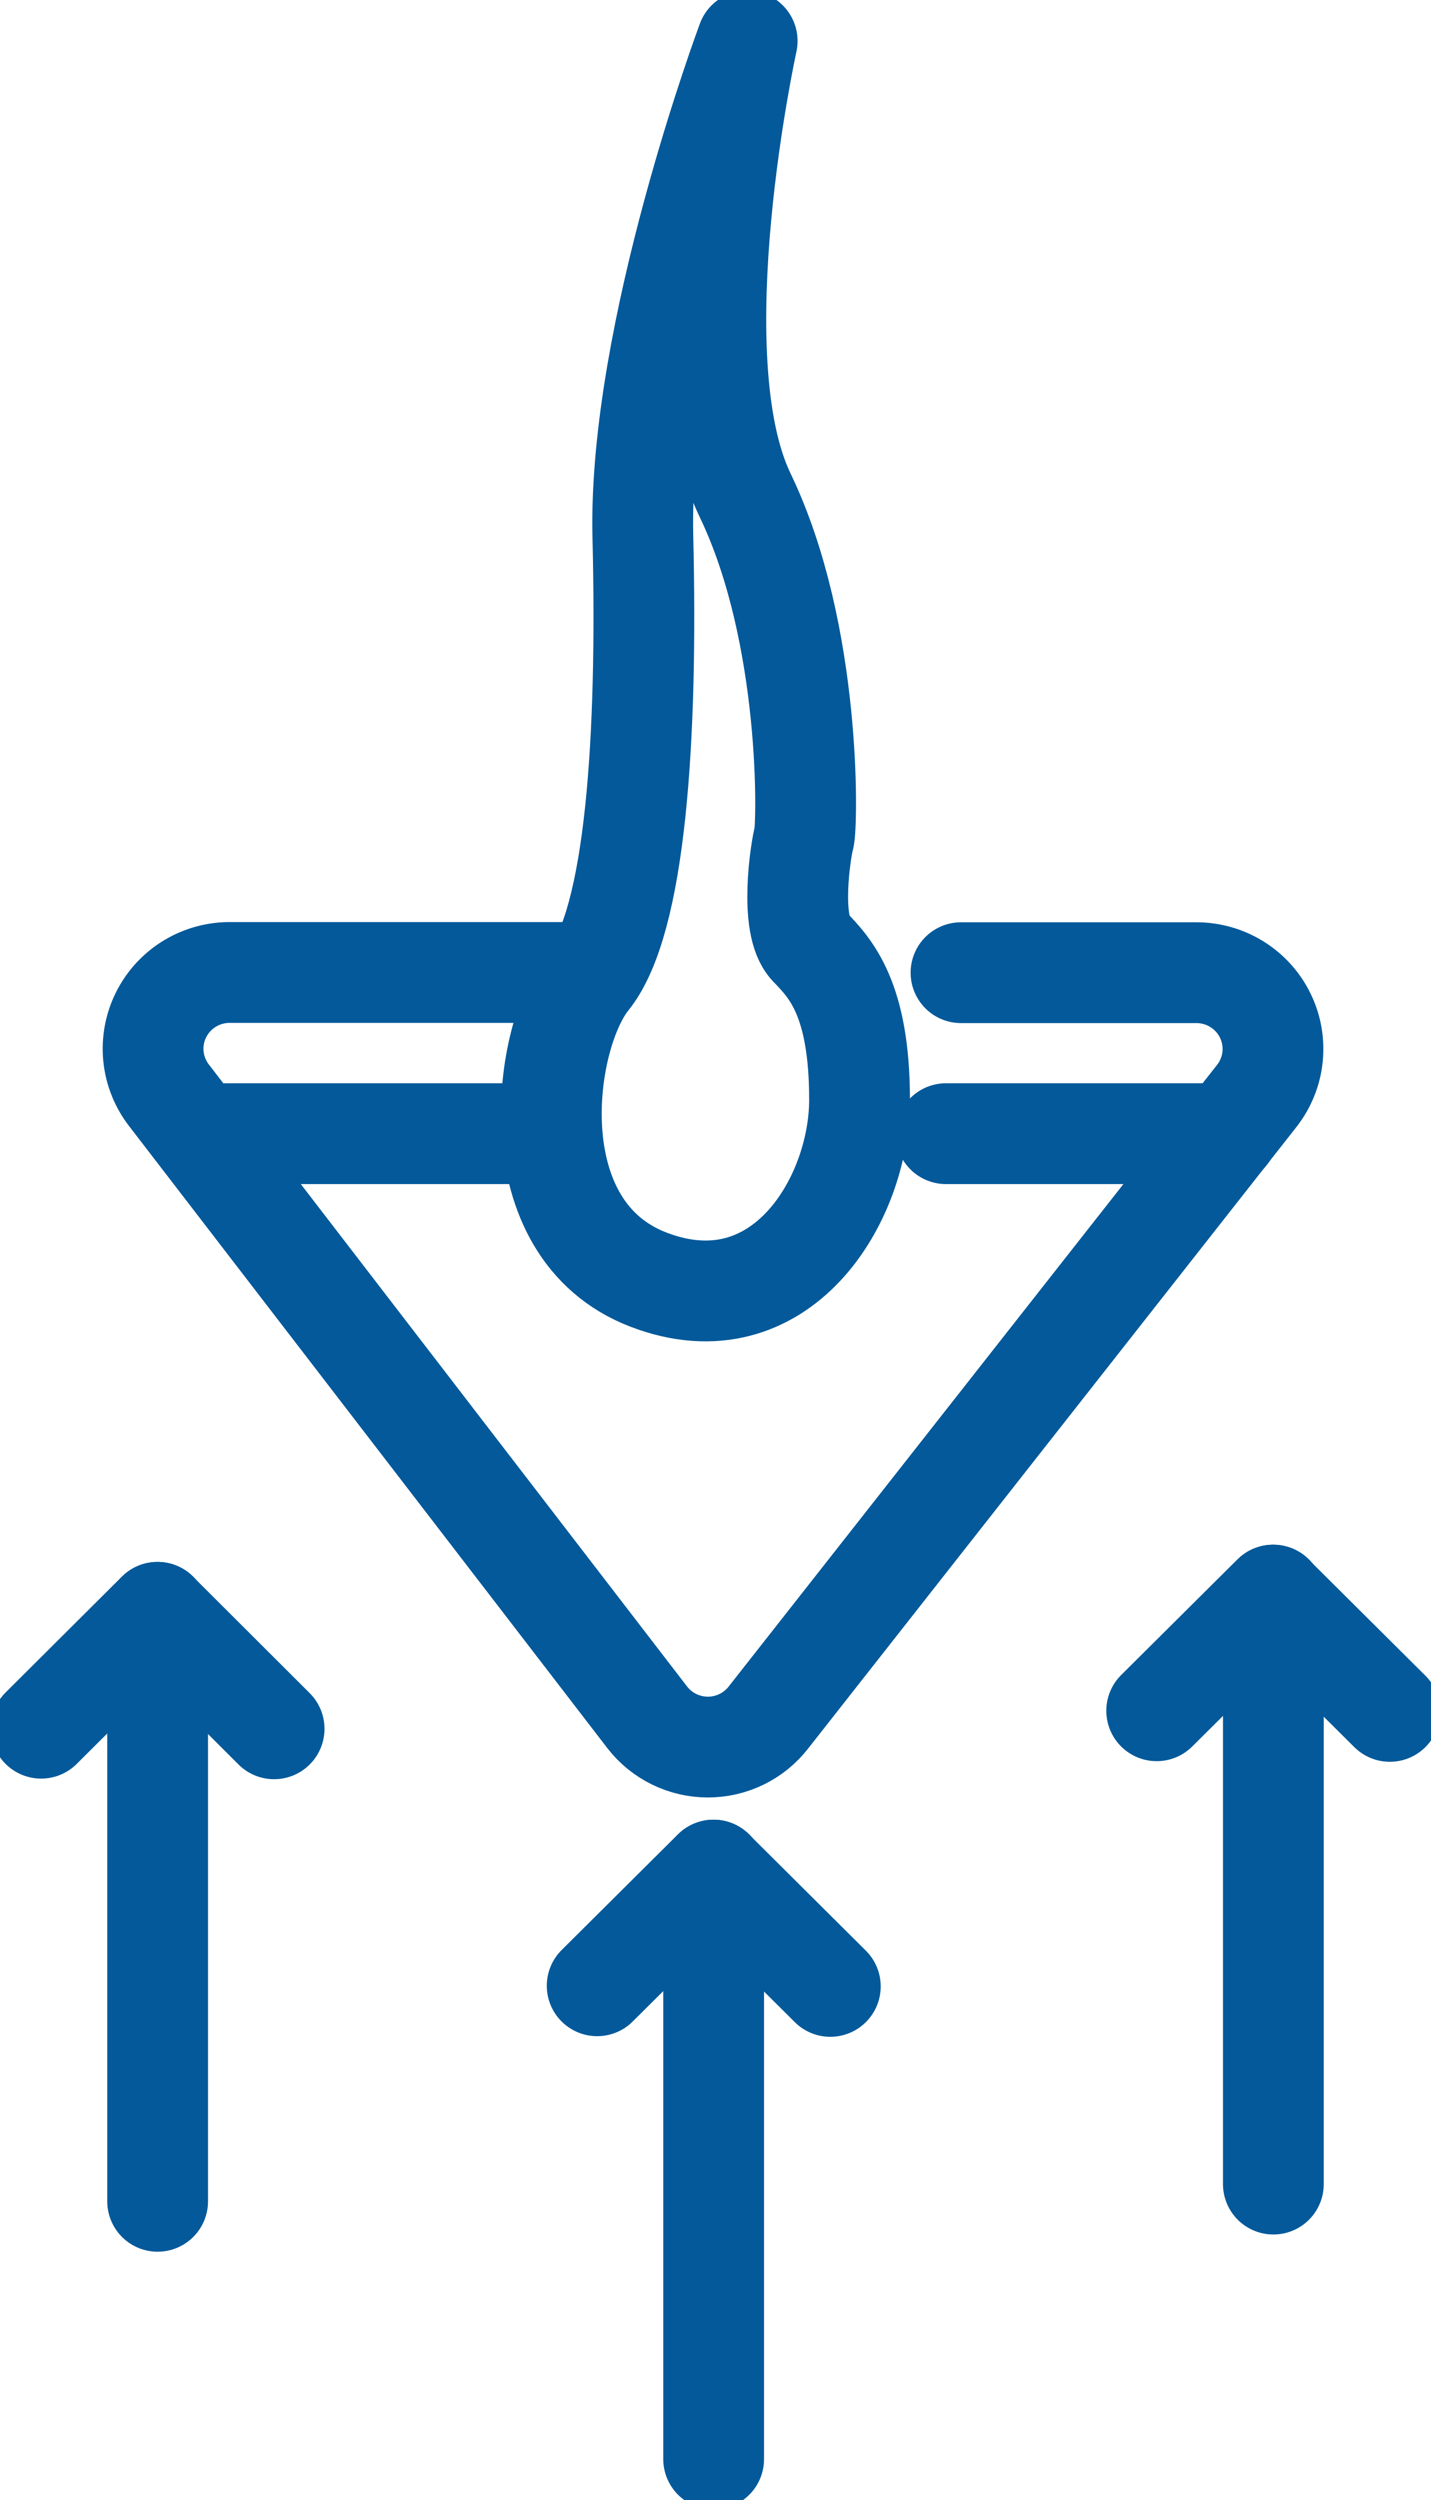<svg width="71" height="124" viewBox="0 0 71 124" fill="none" xmlns="http://www.w3.org/2000/svg">
<g clip-path="url(#clip0)">
<path d="M27.945 48.233H11.456C10.74 48.221 10.035 48.411 9.423 48.781C8.811 49.151 8.316 49.686 7.996 50.324C7.676 50.962 7.543 51.677 7.613 52.387C7.684 53.097 7.954 53.772 8.393 54.336L32.12 85.186C32.475 85.642 32.931 86.011 33.451 86.265C33.971 86.519 34.543 86.651 35.122 86.651C35.702 86.651 36.273 86.519 36.794 86.265C37.314 86.011 37.769 85.642 38.124 85.186L62.362 54.346C62.797 53.787 63.067 53.118 63.139 52.415C63.212 51.712 63.086 51.002 62.774 50.367C62.463 49.731 61.979 49.195 61.377 48.82C60.776 48.445 60.081 48.245 59.371 48.243H47.681" stroke="#03599A" stroke-width="5" stroke-linecap="round" stroke-linejoin="round"/>
<path d="M37.072 2.034C37.072 2.034 31.651 16.529 31.896 26.609C32.141 36.688 31.528 45.69 29.221 48.559C26.913 51.427 25.648 60.968 32.182 63.47C38.716 65.972 42.647 59.544 42.647 54.539C42.647 49.535 41.208 48.03 40.176 46.962C39.145 45.894 39.727 42.13 39.89 41.561C40.054 40.991 40.299 31.481 36.97 24.564C33.642 17.648 37.072 2.034 37.072 2.034Z" stroke="#03599A" stroke-width="5" stroke-linecap="round" stroke-linejoin="round"/>
<path d="M11.17 56.228H27.352" stroke="#03599A" stroke-width="5" stroke-linecap="round" stroke-linejoin="round"/>
<path d="M46.935 56.228H60.892" stroke="#03599A" stroke-width="5" stroke-linecap="round" stroke-linejoin="round"/>
<path d="M2.042 85.715L7.811 79.968L13.6 85.745" stroke="#03599A" stroke-width="5" stroke-linecap="round" stroke-linejoin="round"/>
<path d="M7.821 109.18V79.968" stroke="#03599A" stroke-width="5" stroke-linecap="round" stroke-linejoin="round"/>
<path d="M29.629 98.49L35.398 92.753L41.197 98.521" stroke="#03599A" stroke-width="5" stroke-linecap="round" stroke-linejoin="round"/>
<path d="M35.408 121.966V92.753" stroke="#03599A" stroke-width="5" stroke-linecap="round" stroke-linejoin="round"/>
<path d="M57.39 84.85L63.159 79.114L68.958 84.881" stroke="#03599A" stroke-width="5" stroke-linecap="round" stroke-linejoin="round"/>
<path d="M63.179 108.326V79.114" stroke="#03599A" stroke-width="5" stroke-linecap="round" stroke-linejoin="round"/>
</g>
<defs>
<clipPath id="clip0">
<rect width="71" height="124" fill="white"/>
</clipPath>
</defs>
</svg>

